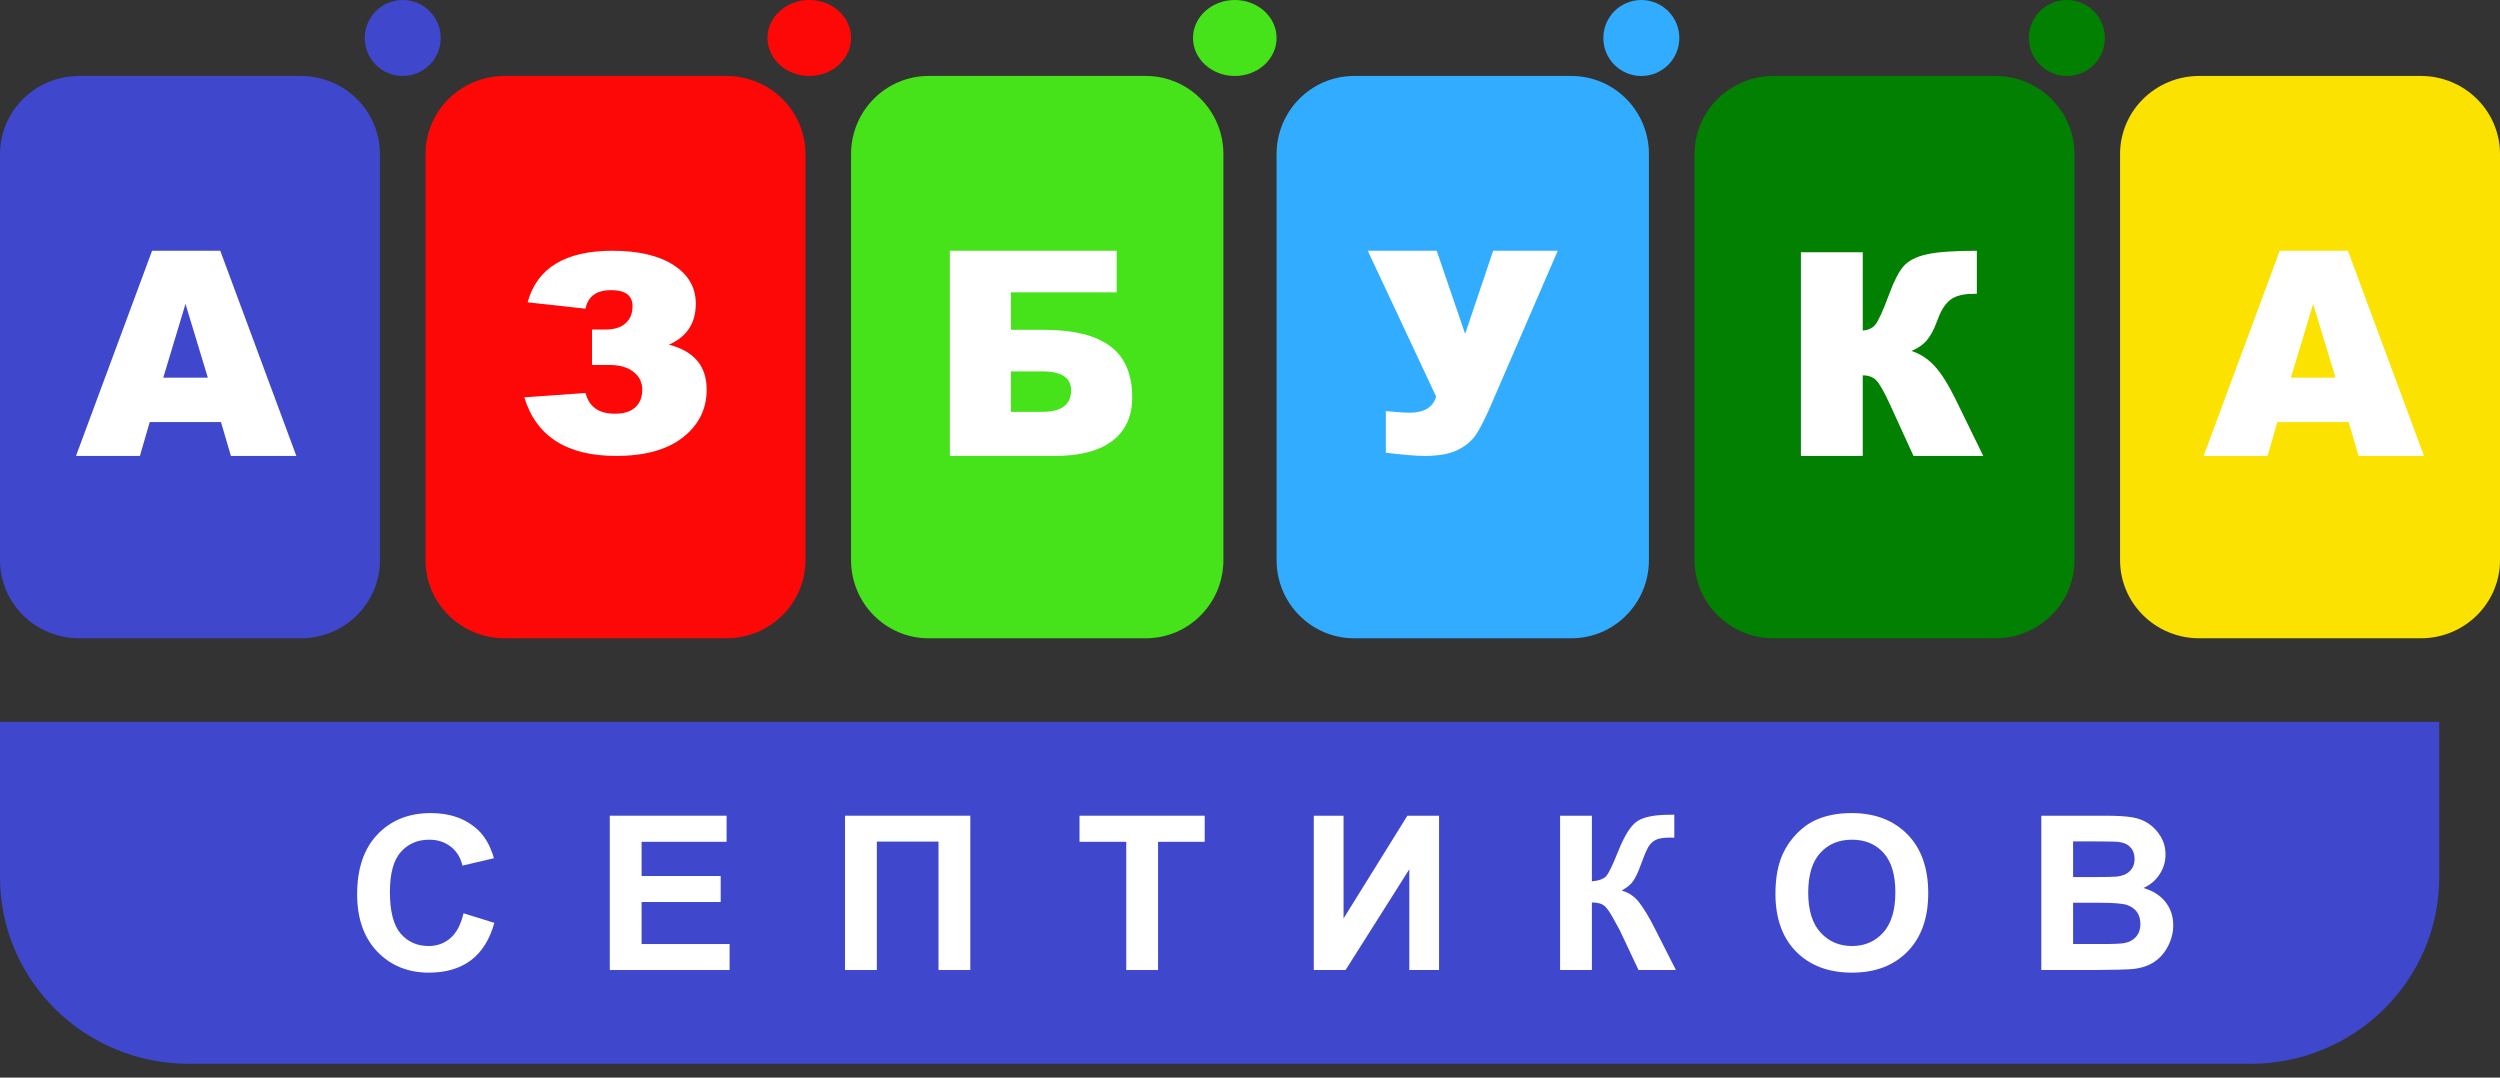 <?xml version="1.0" encoding="UTF-8"?> <svg xmlns="http://www.w3.org/2000/svg" width="174" height="75" viewBox="0 0 174 75" fill="none"><rect x="0" y="0" width="174" height="75" fill="#333333" stroke="none"/> <path d="M0 10.723C0 7.721 2.467 5.287 5.509 5.287H20.935C23.977 5.287 26.444 7.721 26.444 10.723V38.988C26.444 41.99 23.977 44.424 20.935 44.424H5.509C2.467 44.424 0 41.99 0 38.988V10.723Z" fill="#3F47CC"></path> <path d="M29.616 10.723C29.616 7.721 32.083 5.287 35.125 5.287H50.551C53.593 5.287 56.06 7.721 56.06 10.723V38.988C56.06 41.99 53.593 44.424 50.551 44.424H35.125C32.083 44.424 29.616 41.99 29.616 38.988V10.723Z" fill="#FD0807"></path> <path d="M59.234 10.723C59.234 7.721 61.652 5.287 64.633 5.287H79.75C82.732 5.287 85.149 7.721 85.149 10.723V38.988C85.149 41.99 82.732 44.424 79.75 44.424H64.633C61.652 44.424 59.234 41.99 59.234 38.988V10.723Z" fill="#46E31A"></path> <path d="M88.851 10.723C88.851 7.721 91.268 5.287 94.249 5.287H109.367C112.348 5.287 114.765 7.721 114.765 10.723V38.988C114.765 41.99 112.348 44.424 109.367 44.424H94.249C91.268 44.424 88.851 41.99 88.851 38.988V10.723Z" fill="#32ACFF"></path> <path d="M117.939 10.723C117.939 7.721 120.406 5.287 123.449 5.287H138.874C141.917 5.287 144.383 7.721 144.383 10.723V38.988C144.383 41.99 141.917 44.424 138.874 44.424H123.449C120.406 44.424 117.939 41.99 117.939 38.988V10.723Z" fill="#028002"></path> <path d="M147.557 10.723C147.557 7.721 150.023 5.287 153.066 5.287H168.491C171.534 5.287 174 7.721 174 10.723V38.988C174 41.99 171.534 44.424 168.491 44.424H153.066C150.023 44.424 147.557 41.99 147.557 38.988V10.723Z" fill="#FBE201"></path> <path d="M30.674 2.644C30.674 4.105 29.491 5.289 28.03 5.289C26.57 5.289 25.386 4.105 25.386 2.644C25.386 1.184 26.57 0 28.03 0C29.491 0 30.674 1.184 30.674 2.644Z" fill="#3F47CC"></path> <path d="M59.235 2.644C59.235 4.105 57.932 5.289 56.326 5.289C54.719 5.289 53.417 4.105 53.417 2.644C53.417 1.184 54.719 0 56.326 0C57.932 0 59.235 1.184 59.235 2.644Z" fill="#FD0807"></path> <path d="M88.851 2.644C88.851 4.105 87.549 5.289 85.942 5.289C84.335 5.289 83.033 4.105 83.033 2.644C83.033 1.184 84.335 0 85.942 0C87.549 0 88.851 1.184 88.851 2.644Z" fill="#46E31A"></path> <path d="M116.881 2.644C116.881 4.105 115.697 5.289 114.236 5.289C112.776 5.289 111.592 4.105 111.592 2.644C111.592 1.184 112.776 0 114.236 0C115.697 0 116.881 1.184 116.881 2.644Z" fill="#32ACFF"></path> <path d="M146.499 2.644C146.499 4.105 145.315 5.289 143.854 5.289C142.394 5.289 141.21 4.105 141.21 2.644C141.21 1.184 142.394 0 143.854 0C145.315 0 146.499 1.184 146.499 2.644Z" fill="#028002"></path> <path d="M15.379 29.375H10.421L9.738 31.733H5.289L10.584 17.453H15.331L20.626 31.733H16.071L15.379 29.375ZM14.466 26.288L12.91 21.154L11.363 26.288H14.466Z" fill="white"></path> <path d="M70.362 22.956H72.639C74.728 22.956 76.278 23.34 77.287 24.106C78.297 24.866 78.802 26.051 78.802 27.661C78.802 28.979 78.338 29.989 77.41 30.691C76.488 31.385 75.161 31.733 73.43 31.733H66.109V17.453H77.72V20.346H70.362V22.956ZM70.362 28.665H72.545C73.881 28.665 74.549 28.165 74.549 27.164C74.549 26.288 73.881 25.849 72.545 25.849H70.362V28.665Z" fill="white"></path> <path d="M95.197 17.453H99.995L101.974 23.238L103.924 17.453H108.419L103.729 28.294C103.346 29.169 103.011 29.824 102.725 30.258C102.439 30.686 102.013 31.04 101.447 31.321C100.888 31.596 100.118 31.733 99.136 31.733C98.617 31.733 97.723 31.659 96.455 31.512V28.611C97.203 28.687 97.749 28.726 98.093 28.726C99.114 28.726 99.735 28.352 99.956 27.605L95.197 17.453Z" fill="white"></path> <path d="M138.036 31.733H133.179L131.504 28.069C131.104 27.205 130.793 26.667 130.57 26.454C130.348 26.235 130.04 26.125 129.647 26.125V31.733H125.343V17.559H129.647V23.003C130.021 22.983 130.313 22.848 130.523 22.596C130.732 22.345 131.059 21.623 131.504 20.431C131.827 19.548 132.154 18.916 132.484 18.536C132.814 18.149 133.351 17.872 134.094 17.704C134.836 17.537 136.001 17.453 137.588 17.453V20.45H137.369C136.633 20.45 136.087 20.592 135.731 20.876C135.376 21.159 135.084 21.62 134.855 22.258C134.627 22.89 134.379 23.363 134.113 23.679C133.852 23.989 133.494 24.237 133.037 24.424C133.659 24.63 134.202 24.988 134.665 25.497C135.128 26 135.62 26.786 136.141 27.856L138.036 31.733Z" fill="white"></path> <path d="M163.464 29.375H158.506L157.823 31.733H153.374L158.669 17.453H163.416L168.711 31.733H164.156L163.464 29.375ZM162.551 26.288L160.995 21.154L159.447 26.288H162.551Z" fill="white"></path> <path d="M0 50.242H169.769V61.06C169.769 68.23 163.884 74.041 156.625 74.041H13.143C5.884 74.041 0 68.23 0 61.06V50.242Z" fill="#3F47CC"></path> <path d="M32.261 63.564L34.408 64.231C34.079 65.403 33.53 66.275 32.762 66.846C32 67.413 31.03 67.696 29.853 67.696C28.397 67.696 27.201 67.21 26.263 66.238C25.326 65.261 24.857 63.928 24.857 62.238C24.857 60.451 25.329 59.064 26.271 58.077C27.213 57.086 28.452 56.59 29.988 56.59C31.329 56.59 32.418 56.978 33.256 57.755C33.755 58.214 34.129 58.873 34.378 59.733L32.187 60.246C32.057 59.689 31.785 59.249 31.371 58.927C30.963 58.605 30.464 58.443 29.876 58.443C29.063 58.443 28.402 58.729 27.894 59.3C27.39 59.872 27.138 60.797 27.138 62.077C27.138 63.435 27.388 64.402 27.886 64.978C28.385 65.555 29.033 65.843 29.831 65.843C30.419 65.843 30.925 65.66 31.349 65.293C31.773 64.927 32.077 64.351 32.261 63.564Z" fill="white"></path> <path d="M42.441 67.513V56.773H50.571V58.59H44.655V60.971H50.16V62.78H44.655V65.704H50.78V67.513H42.441Z" fill="white"></path> <path d="M58.814 56.773H67.534V67.513H65.32V58.575H61.028V67.513H58.814V56.773Z" fill="white"></path> <path d="M78.387 67.513V58.59H75.134V56.773H83.847V58.59H80.601V67.513H78.387Z" fill="white"></path> <path d="M91.439 56.773H93.511V63.923L97.953 56.773H100.159V67.513H98.088V60.502L93.653 67.513H91.439V56.773Z" fill="white"></path> <path d="M108.582 56.773H110.796V61.344C111.289 61.296 111.623 61.171 111.798 60.971C111.972 60.771 112.241 60.214 112.605 59.3C113.064 58.138 113.525 57.415 113.989 57.132C114.448 56.849 115.188 56.707 116.21 56.707C116.26 56.707 116.367 56.705 116.532 56.7V58.304L116.218 58.297C115.764 58.297 115.432 58.353 115.223 58.465C115.014 58.573 114.844 58.739 114.714 58.964C114.585 59.188 114.393 59.65 114.139 60.348C114.004 60.719 113.857 61.029 113.697 61.279C113.543 61.528 113.266 61.762 112.867 61.982C113.361 62.119 113.767 62.395 114.086 62.81C114.41 63.225 114.764 63.811 115.148 64.568L116.644 67.513H114.041L112.733 64.737C112.713 64.697 112.67 64.622 112.605 64.509C112.58 64.47 112.488 64.302 112.329 64.004C112.044 63.476 111.81 63.147 111.626 63.015C111.446 62.883 111.169 62.815 110.796 62.81V67.513H108.582V56.773Z" fill="white"></path> <path d="M123.571 62.209C123.571 61.115 123.738 60.197 124.072 59.454C124.321 58.907 124.66 58.416 125.089 57.982C125.523 57.547 125.996 57.225 126.51 57.015C127.193 56.731 127.981 56.59 128.873 56.59C130.489 56.59 131.78 57.081 132.747 58.062C133.719 59.044 134.205 60.409 134.205 62.158C134.205 63.892 133.724 65.249 132.762 66.231C131.8 67.208 130.513 67.696 128.903 67.696C127.273 67.696 125.976 67.21 125.014 66.238C124.052 65.261 123.571 63.918 123.571 62.209ZM125.852 62.136C125.852 63.352 126.138 64.275 126.712 64.905C127.285 65.53 128.013 65.843 128.896 65.843C129.778 65.843 130.501 65.533 131.064 64.912C131.633 64.287 131.917 63.352 131.917 62.106C131.917 60.876 131.64 59.957 131.087 59.352C130.538 58.746 129.808 58.443 128.896 58.443C127.983 58.443 127.248 58.751 126.689 59.366C126.131 59.977 125.852 60.9 125.852 62.136Z" fill="white"></path> <path d="M142.075 56.773H146.457C147.325 56.773 147.97 56.81 148.394 56.883C148.823 56.951 149.204 57.098 149.538 57.322C149.877 57.547 150.159 57.847 150.383 58.224C150.608 58.595 150.72 59.012 150.72 59.476C150.72 59.979 150.58 60.441 150.301 60.861C150.027 61.281 149.653 61.596 149.179 61.806C149.847 61.996 150.361 62.321 150.72 62.78C151.079 63.239 151.258 63.779 151.258 64.4C151.258 64.888 151.141 65.364 150.907 65.828C150.678 66.287 150.361 66.656 149.957 66.934C149.558 67.208 149.065 67.376 148.476 67.44C148.107 67.479 147.217 67.503 145.806 67.513H142.075V56.773ZM144.288 58.561V61.044H145.739C146.602 61.044 147.138 61.032 147.347 61.008C147.726 60.964 148.023 60.837 148.237 60.627C148.456 60.412 148.566 60.131 148.566 59.784C148.566 59.452 148.471 59.183 148.282 58.978C148.097 58.768 147.821 58.641 147.452 58.597C147.232 58.573 146.602 58.561 145.56 58.561H144.288ZM144.288 62.832V65.704H146.337C147.135 65.704 147.641 65.681 147.856 65.638C148.185 65.579 148.451 65.437 148.656 65.213C148.865 64.983 148.97 64.678 148.97 64.297C148.97 63.975 148.89 63.701 148.731 63.476C148.571 63.252 148.339 63.088 148.035 62.986C147.736 62.883 147.083 62.832 146.076 62.832H144.288Z" fill="white"></path> <path d="M46.555 23.99C48.308 24.436 49.185 25.478 49.185 27.117C49.185 28.467 48.634 29.576 47.531 30.442C46.435 31.303 44.884 31.733 42.879 31.733C39.451 31.733 37.322 30.373 36.492 27.654L40.756 27.353C40.995 28.314 41.676 28.794 42.799 28.794C43.423 28.794 43.895 28.646 44.214 28.351C44.539 28.056 44.702 27.645 44.702 27.117C44.702 26.609 44.499 26.197 44.094 25.883C43.689 25.563 43.134 25.403 42.43 25.403H41.205V22.935H42.171C42.749 22.935 43.201 22.794 43.526 22.511C43.858 22.222 44.024 21.824 44.024 21.315C44.024 20.568 43.529 20.194 42.54 20.194C41.517 20.194 40.922 20.624 40.756 21.485L36.721 21.042C37.379 18.649 39.345 17.453 42.62 17.453C44.433 17.453 45.854 17.786 46.884 18.452C47.913 19.117 48.428 20.012 48.428 21.136C48.428 22.492 47.804 23.444 46.555 23.99Z" fill="white"></path> </svg> 